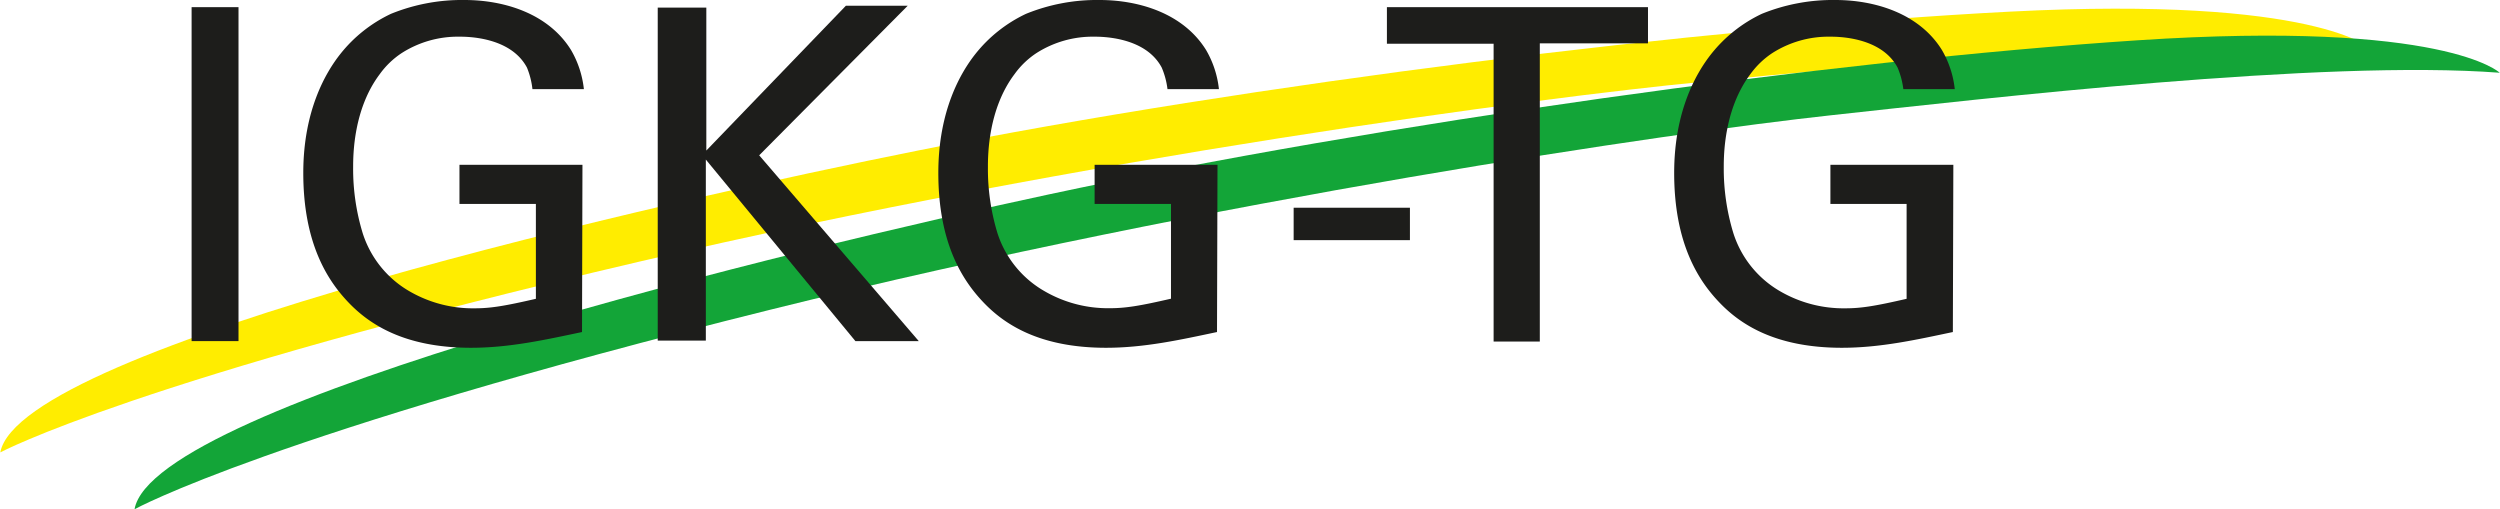 <?xml version="1.0"?>
<svg xmlns="http://www.w3.org/2000/svg" id="Ebene_1" data-name="Ebene 1" viewBox="0 0 457.23 93.16" width="270" height="55"><defs><style>.cls-1{fill:#ffed00;}.cls-2{fill:#13a538;}.cls-3{fill:#1d1d1b;}</style></defs><title>02_Logo_igkg-tg_CMYK</title><path class="cls-1" d="M0,82.76S25,69.35,116.87,47.87C198.63,28.74,282.57,17.74,311.09,15S401.59,6,433.74,9c0,0-9.76-9.79-66.14-6.87S228.75,15.38,167.91,27.53C122.68,36.56,3.65,63.35,0,82.76Z"/><path class="cls-2" d="M24.56,93.16S49.41,79.4,140.93,56.64C222.42,36.38,306.2,24.21,334.68,21.11s90.37-10.27,122.55-7.8c0,0-9.9-9.65-66.23-5.94S252.35,22.6,191.69,35.59C146.58,45.26,27.94,73.71,24.56,93.16Z"/><path class="cls-3" d="M43.58,1.31V62.4H35V1.31Z"/><path class="cls-3" d="M106.5,30.15l-.08,30.59c-6.63,1.4-13.25,2.88-20.31,2.88-12.38,0-18.74-4.45-22.4-8.28-3.83-4-8.28-10.81-8.28-23.7,0-11.42,4.1-18.39,6.8-21.79a25.94,25.94,0,0,1,9.24-7.32A34.45,34.45,0,0,1,84.89,0c7.41,0,15.42,2.53,19.52,9.15a18,18,0,0,1,2.35,7.15H97.35a14.5,14.5,0,0,0-1-3.93c-3-5.66-11-5.66-12.38-5.66a19.07,19.07,0,0,0-10.54,3,15.3,15.3,0,0,0-4,3.84c-4.8,6.36-4.88,14.64-4.88,17.08a40.33,40.33,0,0,0,1.74,12,18.88,18.88,0,0,0,8.54,10.64,23.12,23.12,0,0,0,12,3.13c2.87,0,5.49-.43,11.15-1.74V37.3H84V30.15Z"/><path class="cls-3" d="M129.16,1.39V27.54L154.69,1.05H166L138.83,28.41l29.2,34H156.44L129.07,29.19V62.31h-8.8V1.39Z"/><path class="cls-3" d="M222.67,30.15l-.09,30.59c-6.62,1.4-13.24,2.88-20.3,2.88-12.38,0-18.74-4.45-22.4-8.28-3.83-4-8.28-10.81-8.28-23.7,0-11.42,4.1-18.39,6.8-21.79a25.94,25.94,0,0,1,9.24-7.32A34.45,34.45,0,0,1,201.06,0c7.41,0,15.42,2.53,19.52,9.15a18,18,0,0,1,2.35,7.15h-9.41a14.51,14.51,0,0,0-1.05-3.93c-3-5.66-11-5.66-12.37-5.66a19.11,19.11,0,0,0-10.55,3,15.26,15.26,0,0,0-4,3.84c-4.8,6.36-4.88,14.64-4.88,17.08a40.33,40.33,0,0,0,1.74,12A18.88,18.88,0,0,0,191,53.25a23.11,23.11,0,0,0,12,3.13c2.88,0,5.5-.43,11.16-1.74V37.3H200.19V30.15Z"/><path class="cls-3" d="M257.87,38v5.93H236.6V38Z"/><path class="cls-3" d="M301.42,1.31V7.93H281.63V62.48h-8.45V8H253.66V1.31Z"/><path class="cls-3" d="M357.28,30.15l-.09,30.59c-6.62,1.4-13.25,2.88-20.3,2.88-12.38,0-18.74-4.45-22.4-8.28-3.84-4-8.28-10.81-8.28-23.7,0-11.42,4.1-18.39,6.8-21.79a26,26,0,0,1,9.23-7.32A34.52,34.52,0,0,1,335.67,0c7.4,0,15.42,2.53,19.52,9.15a18,18,0,0,1,2.35,7.15h-9.41a14.51,14.51,0,0,0-1.05-3.93c-3-5.66-11-5.66-12.37-5.66a19.1,19.1,0,0,0-10.55,3,15.46,15.46,0,0,0-4,3.84c-4.79,6.36-4.88,14.64-4.88,17.08a40.44,40.44,0,0,0,1.75,12,18.88,18.88,0,0,0,8.54,10.64,23.11,23.11,0,0,0,12,3.13c2.88,0,5.49-.43,11.16-1.74V37.3H334.79V30.15Z"/></svg>
